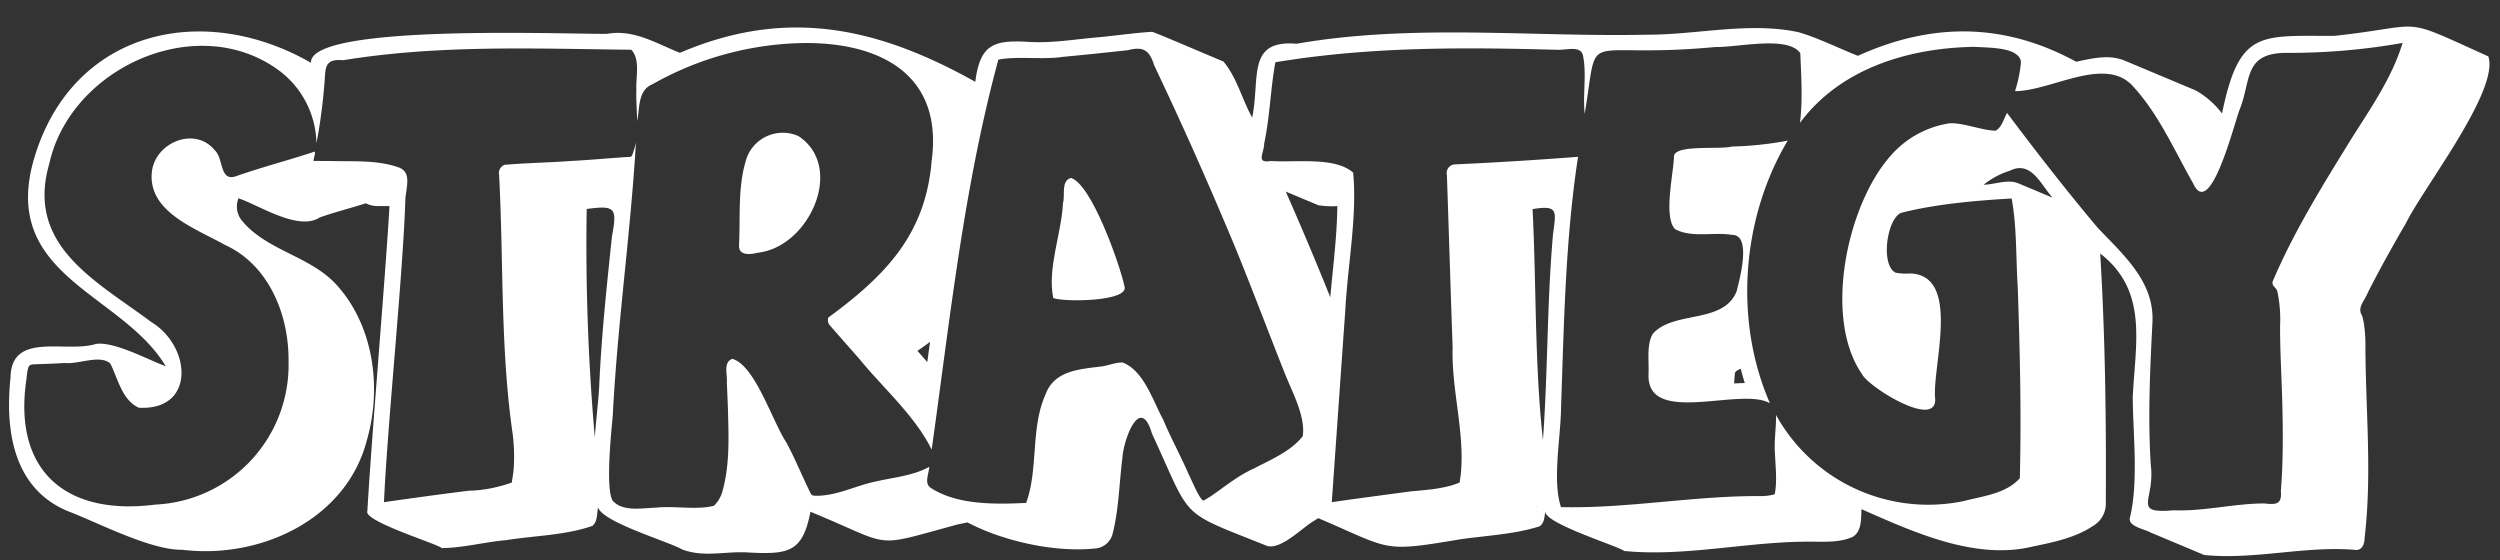 <?xml version="1.0" encoding="UTF-8" standalone="no"?><svg xmlns="http://www.w3.org/2000/svg" xmlns:xlink="http://www.w3.org/1999/xlink" fill="#ffffff" height="111.6" preserveAspectRatio="xMidYMid meet" version="1" viewBox="-1.8 -5.3 497.9 111.6" width="497.9" zoomAndPan="magnify"><rect x="-1.8" y="-5.3" width="497.9" height="111.6" fill="#333333" stroke="none"/><g id="change1_1"><path d="M351.684,92.972v0Z"/></g><g id="change1_2"><path d="M477.307,39.258c3.483-7.126,18.721-26.541,16.467-33.323-18.218-8.24-11.863-6.126-30.687-4.088-14.792.038-18.9-1.28-22.35,15.448a17.475,17.475,0,0,0-4.776-4.324,7.712,7.712,0,0,0-.911-.452c-.013-.006-13.761-5.769-13.767-5.775-3.088-1.236-6.311-.433-9.6.248C397.315-.853,382.943-.84,368.214,5.814c-3.349-1.3-8.507-3.821-11.952-4.731-9.87-2.063-20.135.566-30.145.528-22.778.491-46.51-2.235-69.695,1.8-10.011-.828-7.2,6.858-8.839,14.7-2-3.579-3.095-8.106-5.744-11.175-.343-.1-13.837-5.9-14.187-5.9-3.655.217-7.285.783-10.946,1.108-4.464.382-8.508,1.108-13.08.93-7.221-.452-10.2.1-11.188,7.921C173.176.223,154.977-3.948,133.619,5.222,129.34,3.566,124.5.465,119.2,1.433c-7.507.153-59.354-2.114-59.08,5.763C38.332-5.279,12.428.911,4.965,26.369c-6.795,23.4,17.543,26.675,26.248,41.276C27.9,66.454,21.056,62.7,17.35,63.187,11.384,65.1.431,60.608.3,69.886-1.174,83.825,2.825,93.014,12.046,96.631c5.724,2.2,16.18,7.66,22.427,7.559,15.41,1.91,32.679-5.916,36.793-21.823,3.025-10.475,1.363-22.987-6.24-31.151-5.216-5.572-13.92-6.68-18.747-12.7A4.394,4.394,0,0,1,45.7,34.2C49.711,35.5,57.62,40.818,61.886,38c2.993-1.051,6.12-1.84,9.183-2.815,1.541.777,2.483.5,4.7.561-.764,13.633-3.623,46.606-4.4,60.723-.923,2.018,13.964,6.539,14.805,7.386,4.235-.031,8.571-1.216,12.869-1.585,5.623-.9,11.755-.949,17.136-2.834,1.07-.879.866-2.451,1.133-3.693.866,2.993,14.372,6.922,16.741,8.386,4.528,1.688,8.75.242,13.564.624,7.73.382,10.468-.184,11.99-8.131,16.951,6.947,11.78,7.278,29.368,2.515.121-.025.248-.051.414-.083l1.484-.312c7.361,3.859,17.575,6,25.35,5.2a3.877,3.877,0,0,0,3.553-2.885c1.261-4.986,1.312-9.934,1.955-15.123.242-3.834,3.6-12.761,5.9-4.859,8.125,17.5,4.986,15.174,22.924,22.351,2.808.783,6.953-3.592,9.341-5,.389-.153.8-.726,1.2-.382,14.308,6.126,12.3,6.693,27.967,4.056,5.158-.738,10.768-.98,15.741-2.572.974-.618.987-1.885,1.146-2.917.115,2.414,14.13,6.712,15.754,7.826,11.793,1.153,23.829-1.719,35.743-1.853,3.164-.089,6.788.382,9.768-.974,1.8-1.14,1.623-3.63,1.719-5.508,10.3,4.546,22.727,10.265,34.182,7.425,4.139-.841,8.476-1.751,12.022-4.139a5.141,5.141,0,0,0,2.452-3.987c.1-16.607-.1-33.647-1.114-50.209,9.6,7.437,6.992,17.842,6.482,28.6.057,7.782,1.185,16.887-.592,24.153-.217,1.694,3.19,2.184,4.158,2.815l10.653,4.47c10.023,1.031,20.326-1.917,30.279-.994,1.369-.006,1.675-1.451,1.694-2.559,1.515-12.9.134-25.847.146-38.774a27.587,27.587,0,0,0-.318-3.833,10.76,10.76,0,0,0-.363-1.547c-1.032-1.573.573-3,1.153-4.528C472.13,48.332,474.67,43.772,477.307,39.258ZM117.522,71.981c-.147,2.5-.669,7.03-.86,9.845a442.721,442.721,0,0,1-1.618-45.5c5.776-.8,6.075-.172,5.037,5.445C119.037,51.662,117.948,61.882,117.522,71.981Zm140.141,9.578c-2.267,2.941-6.253,4.635-9.583,6.374-3.362,1.515-5.642,3.464-8.578,5.495a18.853,18.853,0,0,1-1.649.987c-.923-.586-2.012-3.464-2.9-5.222-1.643-3.776-3.477-7.081-5.088-10.9-2.1-3.859-3.827-9.711-8.055-11.392-1.337-.064-2.77.567-4.114.764-4.3.56-9.456.745-11.239,5.521-3.05,6.718-1.42,14.958-3.891,21.676-6.062.28-13.474.439-18.74-2.834-1.713-.9-.668-2.693-.554-4.362-3.26,1.821-7.17,2.108-10.749,2.948-3.878.79-7.921,2.981-12.118,2.815-.388-.1-.426.025-.719-.4-1.707-3.407-3.114-6.973-4.935-10.3-2.726-4.126-6.19-15.3-10.7-16.562-1.885.694-.936,3.164-1.089,4.712.044,1.184.178,4.145.216,5.317.134,5.381.389,10.927-1.044,16.155a6.41,6.41,0,0,1-1.726,3.063c-3.241.91-8.061-.007-11.487.388-2.789.064-6.731.911-8.73-1.426-1.28-2.312-.484-11.379.044-16.862.936-18.384,3.547-36.194,4.617-54.444a14.074,14.074,0,0,1-.573,2.031c-.185.611-.261.923-.956.86-3.744.229-6.966.56-11.385.8-4.362.318-8.87.388-13.226.764A1.737,1.737,0,0,0,97.6,29.528c.9,16.906.248,33.953,2.585,50.751a35.842,35.842,0,0,1,.306,7.966c-.076.821-.255,1.732-.356,2.553a27.563,27.563,0,0,1-8.661,1.643c-5.578.7-11.207,1.465-16.8,2.273.662-15.187,3.834-45.809,4.267-60.557.261-2.509,1.19-5.215-1.363-6.12-4.381-1.56-9.361-1.127-13.933-1.279-.949.019-2.133-.013-3,0-.026-.567.719-2.248-.1-1.758-4.96,1.637-10.22,3.006-15.136,4.725-3.56,1.407-2.6-3.42-4.438-5.107C37.09,19.88,29.468,22.93,28.5,28.534c-1.229,8.246,8.616,11.64,14.423,14.9,8.832,3.986,12.85,13.983,12.742,23.223A27.827,27.827,0,0,1,29.156,95.192c-17.881,2.3-28.4-6.75-25.694-24.962.312-2.9.42-2.91,1.719-2.98,1.892-.064,3.961-.134,5.884-.261,2.738.331,7.011-1.751,9.106.108,1.535,3.044,2.331,7.291,5.68,8.807,11.284.605,10.494-12.156,2.522-17.04C17.331,50.63,3.246,43.645,8.034,27.235,12.313,8,37.893-3.419,54.143,9.023a18.518,18.518,0,0,1,7.081,14.219,109.457,109.457,0,0,0,1.554-11.474c.331-3.14-.312-5.451,3.77-5.075,19.065-3.114,38.276-2.3,57.373-2.083,1.815,1.847.917,5.349,1.019,7.756-.076,2.114.115,4.369.159,6.476.541-2.77.127-6.176,3.063-7.374a63.064,63.064,0,0,1,30.374-8.2c15.232-.057,27.522,6.457,25.21,23.478-1.216,14.8-9.379,22.962-20.574,31.195a1.6,1.6,0,0,0,.306,1.567l5.883,6.686c4.668,5.744,11.106,11.335,14.392,18.059,3.648-25.987,6.4-52.33,13.283-77.68,3.738-.733,8.9.057,12.78-.542,4.362-.4,8.666-.866,12.984-1.33,3.094-.8,4.33-.032,5.266,3.012q7.335,15.425,13.99,31.151c4.241,9.857,7.921,19.88,11.889,29.852C255.536,72.79,258.217,77.521,257.663,81.559ZM183.428,62.786c-.191,1.344-.363,2.688-.548,4.025l-1.967-2.235C181.734,64.015,182.626,63.391,183.428,62.786Zm70.841-29.934,6.5,2.725a17.82,17.82,0,0,0,3.77.172c-.051,5.992-.872,12.13-1.394,18.154Q258.889,43.31,254.269,32.852Zm49.847,62.722-.1-.045.478.077Zm3.375-54.139c-1.21,13.761-1,27.222-2,40.9-1.682-15.25-1.287-30.667-2.064-45.988C308.7,35.475,308.064,36.831,307.491,41.435Zm92.626-10.246c-2.178-.846-4.547.255-6.871.306.038-.032.076-.063.114-.089a15.714,15.714,0,0,1,5.037-2.668c4.3-2.191,6.177,2.623,8.584,5.33Zm66.8-9.519c-5.827,9.443-11.857,19.046-16.136,29.2-.045.917.688.993.968,1.834a27.038,27.038,0,0,1,.554,6.915c-.019,5.6.375,11.252.471,16.849.095,4.006.1,8.062-.07,12.067-.07,1.312-.14,2.637-.248,3.942.235,2.693-.9,2.757-3.312,2.49-6,.006-12.009,1.6-17.989,1.362-8.539.733-3.706-1.955-4.6-9-.605-9.488-.159-18.651.312-28.171.548-8.157-5.508-13.455-10.883-19.085-6.272-7.462-12.213-15.1-18.059-22.885-.649,1.178-1.069,2.923-2.279,3.534-2.484.019-6.54-1.637-9.176-1.465a19.389,19.389,0,0,0-11.742,6.476c-8.667,9.749-13.468,32.253-5.706,43.448,1.21,2.591,15.353,11.341,14.557,4.629-.446-6.572,5.209-24.446-5.063-24.65a9.92,9.92,0,0,1-2.814-.165c-2.98-1.535-1.745-10.59,1.082-11.889,6.865-1.783,15.245-2.49,22.058-2.872,1.045,5.661.828,11.634,1.2,17.391.446,12.735.751,25.6.426,38.314-2.7,3.07-7.31,3.56-11.219,4.56a34.626,34.626,0,0,1-37.341-17.161c.076,2.515-.427,5.113-.2,7.717.1,2.6.446,5.477-.032,7.954v-.032c-.006.236-.337.216-.5.287a13.51,13.51,0,0,1-1.77.241c-13.449-.165-26.967,2.516-40.321,2.191-1.776-5.362-.025-13.945.019-19.938.58-16.619.847-33.347,3.382-49.827-7.858.605-16.518,1.152-24.624,1.515a1.716,1.716,0,0,0-1.5,2.083c.4,11.423.733,22.924,1.146,34.341-.273,8.507,2.484,16.932,1.611,25.42-.063.376-.165,1.127-.223,1.509-2.782,1.21-6.463,1.465-9.653,1.758-5.228.7-10.558,1.388-15.805,2.158.879-12.455,1.815-25.827,2.694-38.289.471-8.794,2.394-18.849,1.56-27.343-3.643-3.248-11.717-1.955-16.4-2.324-3.019.522-1.35-1.516-1.319-3.458,1.159-5.476,1.268-10.991,2.229-16.2,18.619-3.107,37.169-3,55.922-2.49,2.082.134,5.043-1,5.381,1.338.7,3.718-.1,7.647.305,11.417,2.968-17.8-1.439-10.73,26.108-13.309,4.292.115,14.321-2.324,16.83,1.229.178,4.534.51,9.316-.07,13.889,7.972-10.762,21.447-14.907,34.577-15.143,3.693.185,8.717.121,9.424,2.8v.006c0,.223-.012.42-.012.656,0-.006,0-.006-.007-.013a26.475,26.475,0,0,1-1.152,5.375c7.361-.026,18.231-7.355,23.751-.694,4.974,5.514,8,12.519,11.711,19.026,3.4,7.553,8.233-12.086,9.29-14.7,2.344-5.826.7-11.328,9.482-11.258a128.873,128.873,0,0,0,22.962-1.98C474.677,9.921,470.633,15.824,466.921,21.67Z"/></g><g id="change1_3"><path d="M207.963,54.037c-1.2-6.005,1.63-12.7,1.942-18.88.471-1.612-.452-4.381,1.567-5.025,4.075,1.166,9.679,17.009,10.678,21.562C223.233,54.859,209.555,54.871,207.963,54.037Z"/></g><g id="change1_4"><path d="M354.256,22.676c-.128.038-.274.07-.376.1a68,68,0,0,1-10.742,1.108c-2.452.656-11.087-.439-11.539,1.847-.076,3.483-2.158,12.105.2,14.6,3.349,1.808,7.66.528,11.354,1.146,3.986-.045,1.483,8.94.891,11.309-2.694,6.483-12.392,3.713-16.639,8.348-1.344,2.2-.751,5.547-.885,8.094-.363,10.475,18.415,2.4,24.185,5.788C343.494,58.52,345.061,38.1,354.256,22.676Zm-10.685,48.4c.032-.682.076-1.4.165-2.082.147-.478.745-.65,1.153-.86.242.961.5,1.917.809,2.859C345,70.994,344.284,71.033,343.571,71.071Z"/></g><g id="change1_5"><path d="M149.137,45.033c-1.388.344-3.769.681-3.756-1.375.292-5.534-.268-11.252,1.273-16.646a7.652,7.652,0,0,1,10.577-5.2C166.566,27.98,159.364,43.893,149.137,45.033Z"/></g></svg>